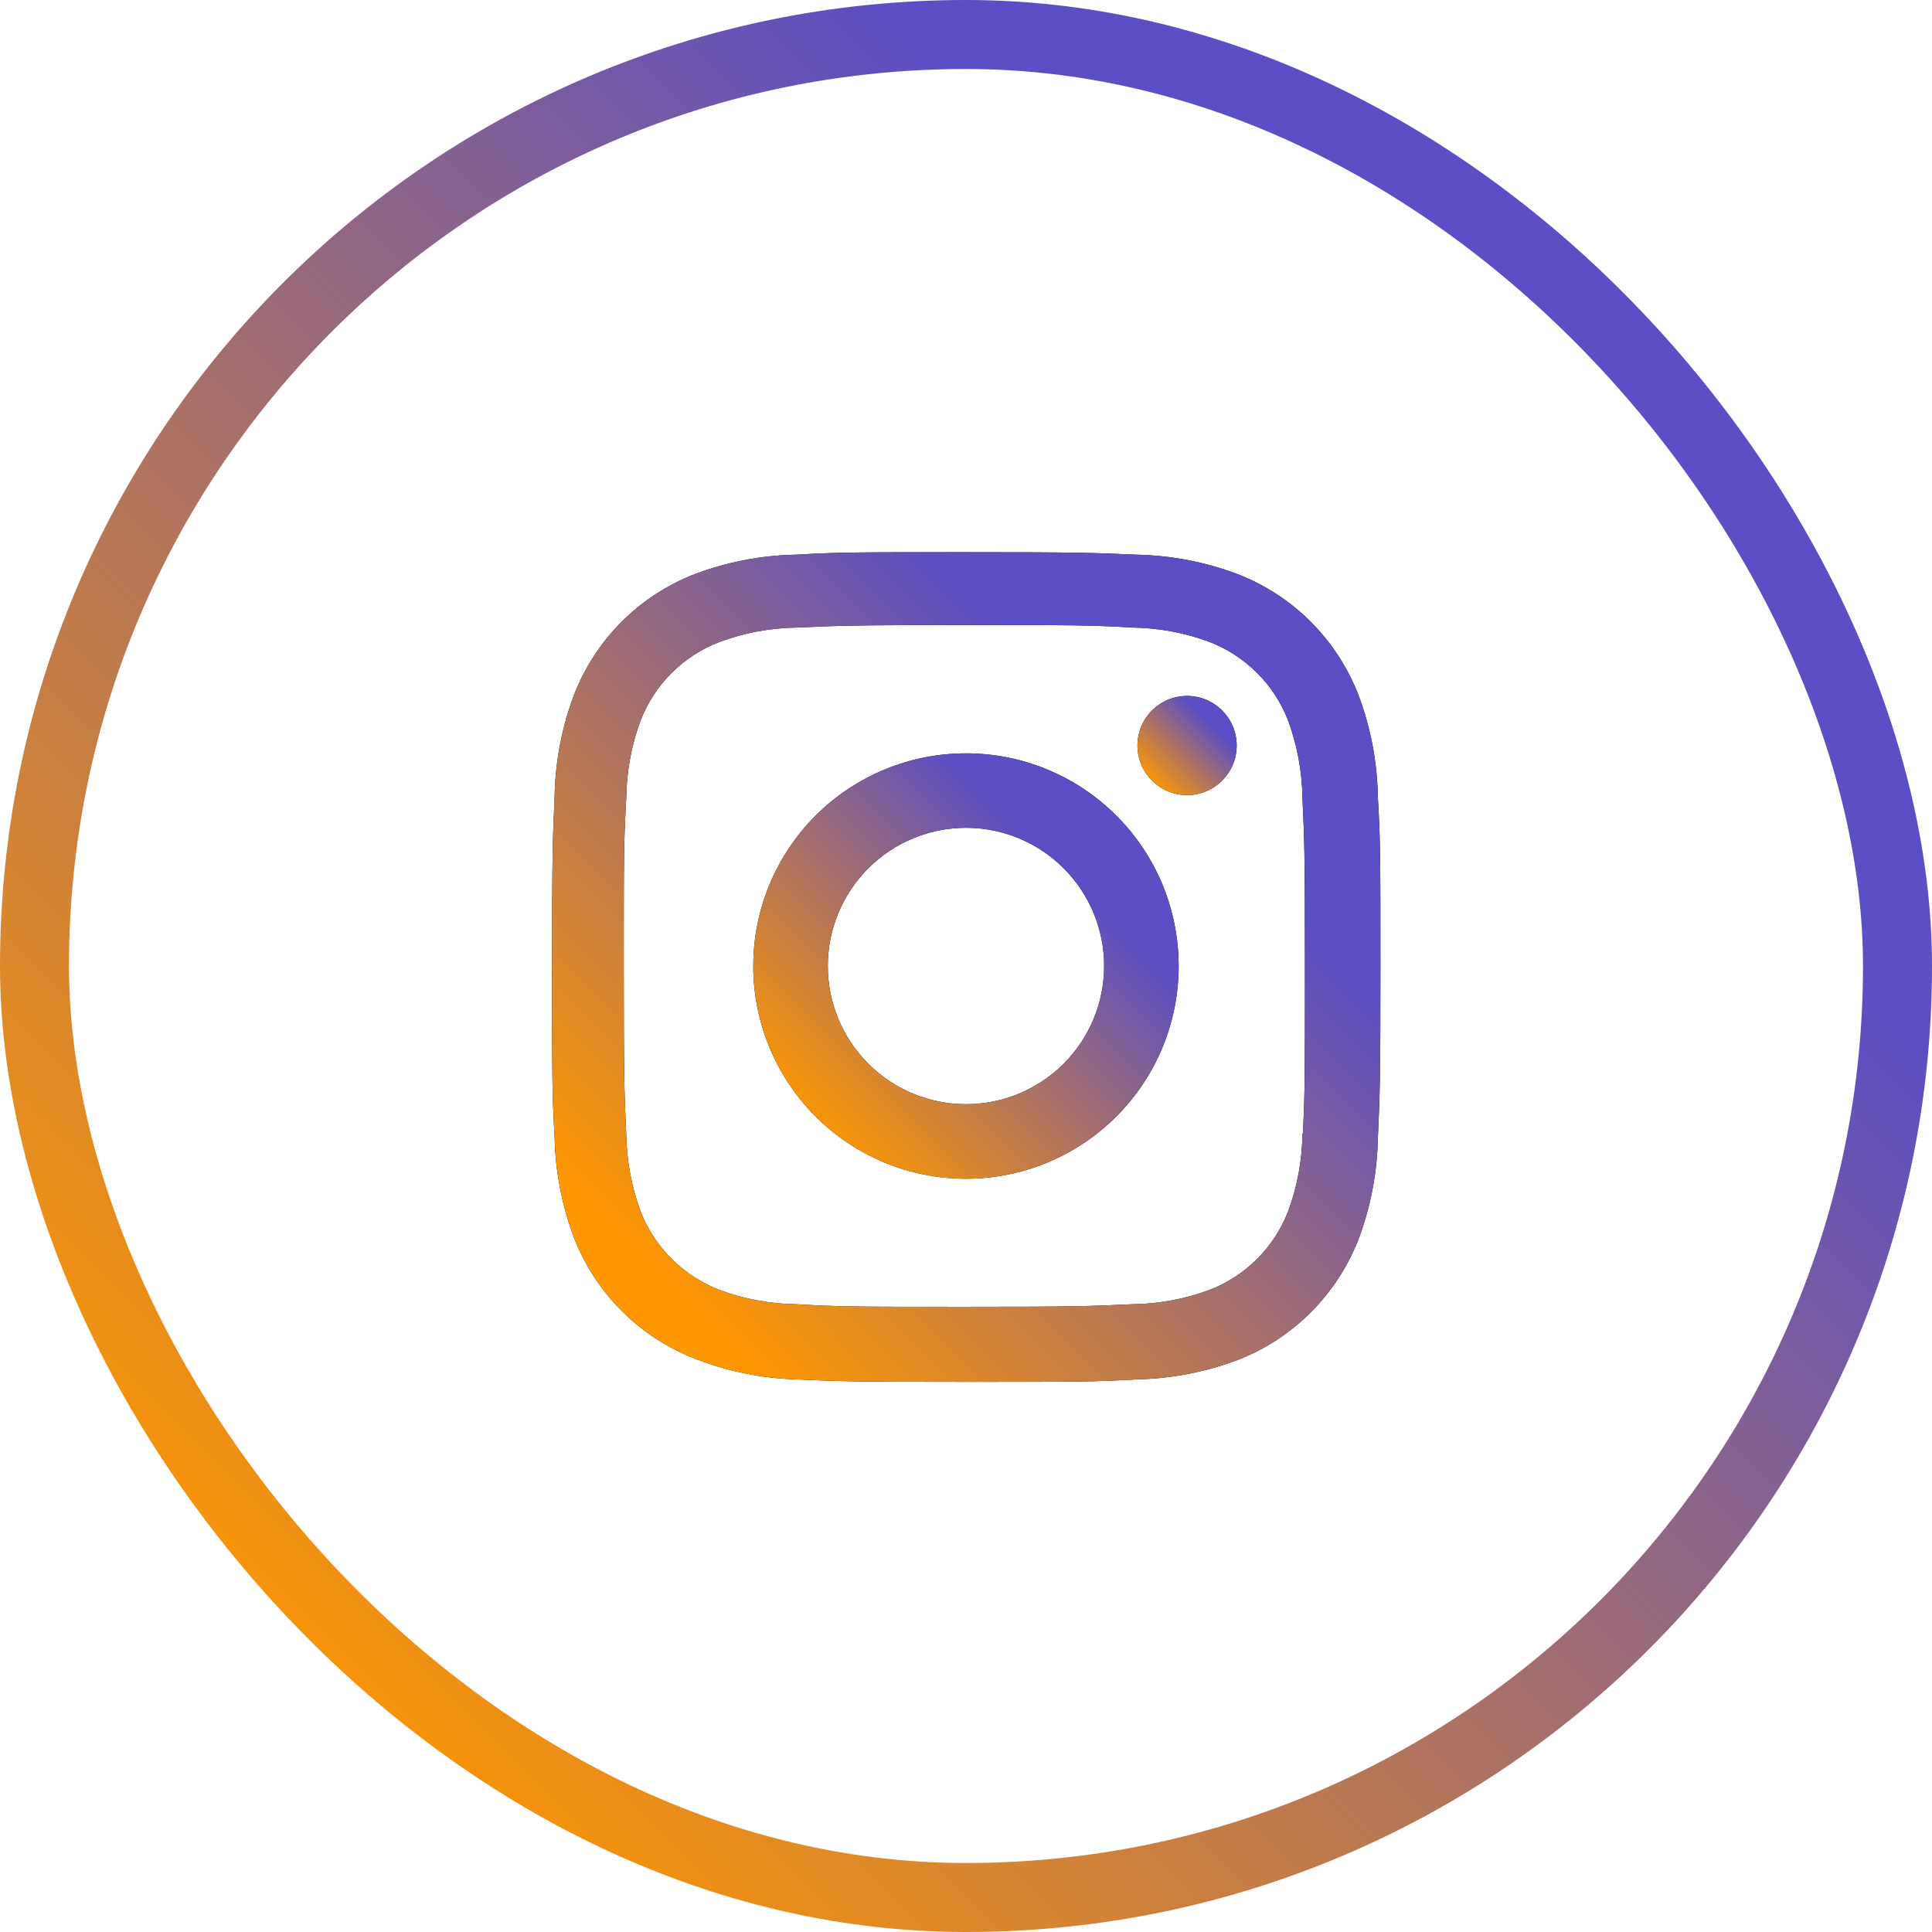 <svg width="28" height="28" viewBox="0 0 28 28" fill="none" xmlns="http://www.w3.org/2000/svg">
<path d="M14 10.918C13.182 10.918 12.398 11.243 11.82 11.821C11.242 12.399 10.917 13.183 10.917 14.001C10.917 14.818 11.242 15.602 11.82 16.18C12.398 16.759 13.182 17.083 14 17.083C14.817 17.083 15.601 16.759 16.179 16.18C16.758 15.602 17.082 14.818 17.082 14.001C17.082 13.183 16.758 12.399 16.179 11.821C15.601 11.243 14.817 10.918 14 10.918ZM14 16.003C13.469 16.003 12.959 15.792 12.584 15.416C12.208 15.04 11.997 14.531 11.997 14C11.997 13.469 12.208 12.96 12.584 12.584C12.959 12.208 13.469 11.997 14 11.997C14.531 11.997 15.04 12.208 15.416 12.584C15.791 12.96 16.002 13.469 16.002 14C16.002 14.531 15.791 15.04 15.416 15.416C15.04 15.792 14.531 16.003 14 16.003Z" fill="black"/>
<path d="M14 10.918C13.182 10.918 12.398 11.243 11.82 11.821C11.242 12.399 10.917 13.183 10.917 14.001C10.917 14.818 11.242 15.602 11.82 16.18C12.398 16.759 13.182 17.083 14 17.083C14.817 17.083 15.601 16.759 16.179 16.18C16.758 15.602 17.082 14.818 17.082 14.001C17.082 13.183 16.758 12.399 16.179 11.821C15.601 11.243 14.817 10.918 14 10.918ZM14 16.003C13.469 16.003 12.959 15.792 12.584 15.416C12.208 15.04 11.997 14.531 11.997 14C11.997 13.469 12.208 12.96 12.584 12.584C12.959 12.208 13.469 11.997 14 11.997C14.531 11.997 15.04 12.208 15.416 12.584C15.791 12.96 16.002 13.469 16.002 14C16.002 14.531 15.791 15.04 15.416 15.416C15.04 15.792 14.531 16.003 14 16.003Z" fill="url(#paint0_linear_76_5300)"/>
<path d="M17.204 11.523C17.601 11.523 17.923 11.202 17.923 10.805C17.923 10.408 17.601 10.086 17.204 10.086C16.807 10.086 16.485 10.408 16.485 10.805C16.485 11.202 16.807 11.523 17.204 11.523Z" fill="black"/>
<path d="M17.204 11.523C17.601 11.523 17.923 11.202 17.923 10.805C17.923 10.408 17.601 10.086 17.204 10.086C16.807 10.086 16.485 10.408 16.485 10.805C16.485 11.202 16.807 11.523 17.204 11.523Z" fill="url(#paint1_linear_76_5300)"/>
<path d="M19.688 10.074C19.534 9.675 19.298 9.314 18.996 9.011C18.694 8.709 18.332 8.474 17.933 8.319C17.466 8.144 16.974 8.05 16.476 8.039C15.834 8.011 15.63 8.003 14.002 8.003C12.374 8.003 12.166 8.003 11.529 8.039C11.031 8.049 10.539 8.144 10.073 8.319C9.674 8.473 9.312 8.709 9.01 9.011C8.708 9.313 8.472 9.675 8.318 10.074C8.143 10.54 8.048 11.033 8.038 11.531C8.01 12.173 8.001 12.376 8.001 14.005C8.001 15.633 8.001 15.84 8.038 16.478C8.048 16.977 8.142 17.469 8.318 17.936C8.472 18.334 8.708 18.696 9.011 18.998C9.313 19.301 9.675 19.536 10.074 19.691C10.539 19.873 11.031 19.974 11.53 19.991C12.172 20.019 12.376 20.027 14.004 20.027C15.632 20.027 15.84 20.027 16.477 19.991C16.975 19.98 17.468 19.886 17.934 19.711C18.333 19.557 18.695 19.321 18.997 19.019C19.299 18.716 19.535 18.355 19.69 17.956C19.865 17.489 19.959 16.997 19.969 16.499C19.998 15.857 20.006 15.654 20.006 14.025C20.006 12.397 20.006 12.19 19.969 11.552C19.961 11.047 19.866 10.547 19.688 10.074ZM18.876 16.429C18.872 16.813 18.802 17.194 18.669 17.554C18.569 17.813 18.416 18.049 18.219 18.245C18.023 18.442 17.787 18.595 17.528 18.695C17.171 18.827 16.794 18.897 16.414 18.902C15.781 18.931 15.602 18.939 13.978 18.939C12.353 18.939 12.187 18.939 11.542 18.902C11.162 18.897 10.785 18.827 10.429 18.695C10.169 18.595 9.932 18.442 9.735 18.246C9.537 18.049 9.384 17.814 9.283 17.554C9.152 17.197 9.082 16.821 9.076 16.441C9.047 15.808 9.04 15.629 9.04 14.005C9.04 12.381 9.04 12.215 9.076 11.569C9.08 11.185 9.15 10.804 9.283 10.444C9.486 9.918 9.903 9.504 10.429 9.303C10.785 9.171 11.162 9.101 11.542 9.095C12.176 9.067 12.354 9.059 13.978 9.059C15.603 9.059 15.77 9.059 16.414 9.095C16.795 9.1 17.171 9.17 17.528 9.303C17.787 9.403 18.022 9.556 18.219 9.753C18.416 9.949 18.569 10.185 18.669 10.444C18.8 10.801 18.87 11.177 18.876 11.557C18.905 12.191 18.912 12.369 18.912 13.993C18.912 15.617 18.912 15.792 18.884 16.429H18.876V16.429Z" fill="black"/>
<path d="M19.688 10.074C19.534 9.675 19.298 9.314 18.996 9.011C18.694 8.709 18.332 8.474 17.933 8.319C17.466 8.144 16.974 8.05 16.476 8.039C15.834 8.011 15.63 8.003 14.002 8.003C12.374 8.003 12.166 8.003 11.529 8.039C11.031 8.049 10.539 8.144 10.073 8.319C9.674 8.473 9.312 8.709 9.01 9.011C8.708 9.313 8.472 9.675 8.318 10.074C8.143 10.54 8.048 11.033 8.038 11.531C8.01 12.173 8.001 12.376 8.001 14.005C8.001 15.633 8.001 15.84 8.038 16.478C8.048 16.977 8.142 17.469 8.318 17.936C8.472 18.334 8.708 18.696 9.011 18.998C9.313 19.301 9.675 19.536 10.074 19.691C10.539 19.873 11.031 19.974 11.53 19.991C12.172 20.019 12.376 20.027 14.004 20.027C15.632 20.027 15.84 20.027 16.477 19.991C16.975 19.98 17.468 19.886 17.934 19.711C18.333 19.557 18.695 19.321 18.997 19.019C19.299 18.716 19.535 18.355 19.69 17.956C19.865 17.489 19.959 16.997 19.969 16.499C19.998 15.857 20.006 15.654 20.006 14.025C20.006 12.397 20.006 12.19 19.969 11.552C19.961 11.047 19.866 10.547 19.688 10.074ZM18.876 16.429C18.872 16.813 18.802 17.194 18.669 17.554C18.569 17.813 18.416 18.049 18.219 18.245C18.023 18.442 17.787 18.595 17.528 18.695C17.171 18.827 16.794 18.897 16.414 18.902C15.781 18.931 15.602 18.939 13.978 18.939C12.353 18.939 12.187 18.939 11.542 18.902C11.162 18.897 10.785 18.827 10.429 18.695C10.169 18.595 9.932 18.442 9.735 18.246C9.537 18.049 9.384 17.814 9.283 17.554C9.152 17.197 9.082 16.821 9.076 16.441C9.047 15.808 9.04 15.629 9.04 14.005C9.04 12.381 9.04 12.215 9.076 11.569C9.08 11.185 9.15 10.804 9.283 10.444C9.486 9.918 9.903 9.504 10.429 9.303C10.785 9.171 11.162 9.101 11.542 9.095C12.176 9.067 12.354 9.059 13.978 9.059C15.603 9.059 15.77 9.059 16.414 9.095C16.795 9.1 17.171 9.17 17.528 9.303C17.787 9.403 18.022 9.556 18.219 9.753C18.416 9.949 18.569 10.185 18.669 10.444C18.8 10.801 18.87 11.177 18.876 11.557C18.905 12.191 18.912 12.369 18.912 13.993C18.912 15.617 18.912 15.792 18.884 16.429H18.876V16.429Z" fill="url(#paint2_linear_76_5300)"/>
<rect x="0.5" y="0.5" width="27" height="27" rx="13.5" stroke="url(#paint3_linear_76_5300)"/>
<defs>
<linearGradient id="paint0_linear_76_5300" x1="16.055" y1="11.946" x2="10.301" y2="17.7" gradientUnits="userSpaceOnUse">
<stop offset="0.113" stop-color="#5C4EC4"/>
<stop offset="0.76" stop-color="#FF9700"/>
</linearGradient>
<linearGradient id="paint1_linear_76_5300" x1="17.683" y1="10.326" x2="16.342" y2="11.667" gradientUnits="userSpaceOnUse">
<stop offset="0.113" stop-color="#5C4EC4"/>
<stop offset="0.76" stop-color="#FF9700"/>
</linearGradient>
<linearGradient id="paint2_linear_76_5300" x1="18.005" y1="10.008" x2="6.783" y2="21.212" gradientUnits="userSpaceOnUse">
<stop offset="0.113" stop-color="#5C4EC4"/>
<stop offset="0.76" stop-color="#FF9700"/>
</linearGradient>
<linearGradient id="paint3_linear_76_5300" x1="23.333" y1="4.667" x2="-2.799" y2="30.799" gradientUnits="userSpaceOnUse">
<stop offset="0.113" stop-color="#5C4EC4"/>
<stop offset="0.76" stop-color="#FF9700"/>
</linearGradient>
</defs>
</svg>

